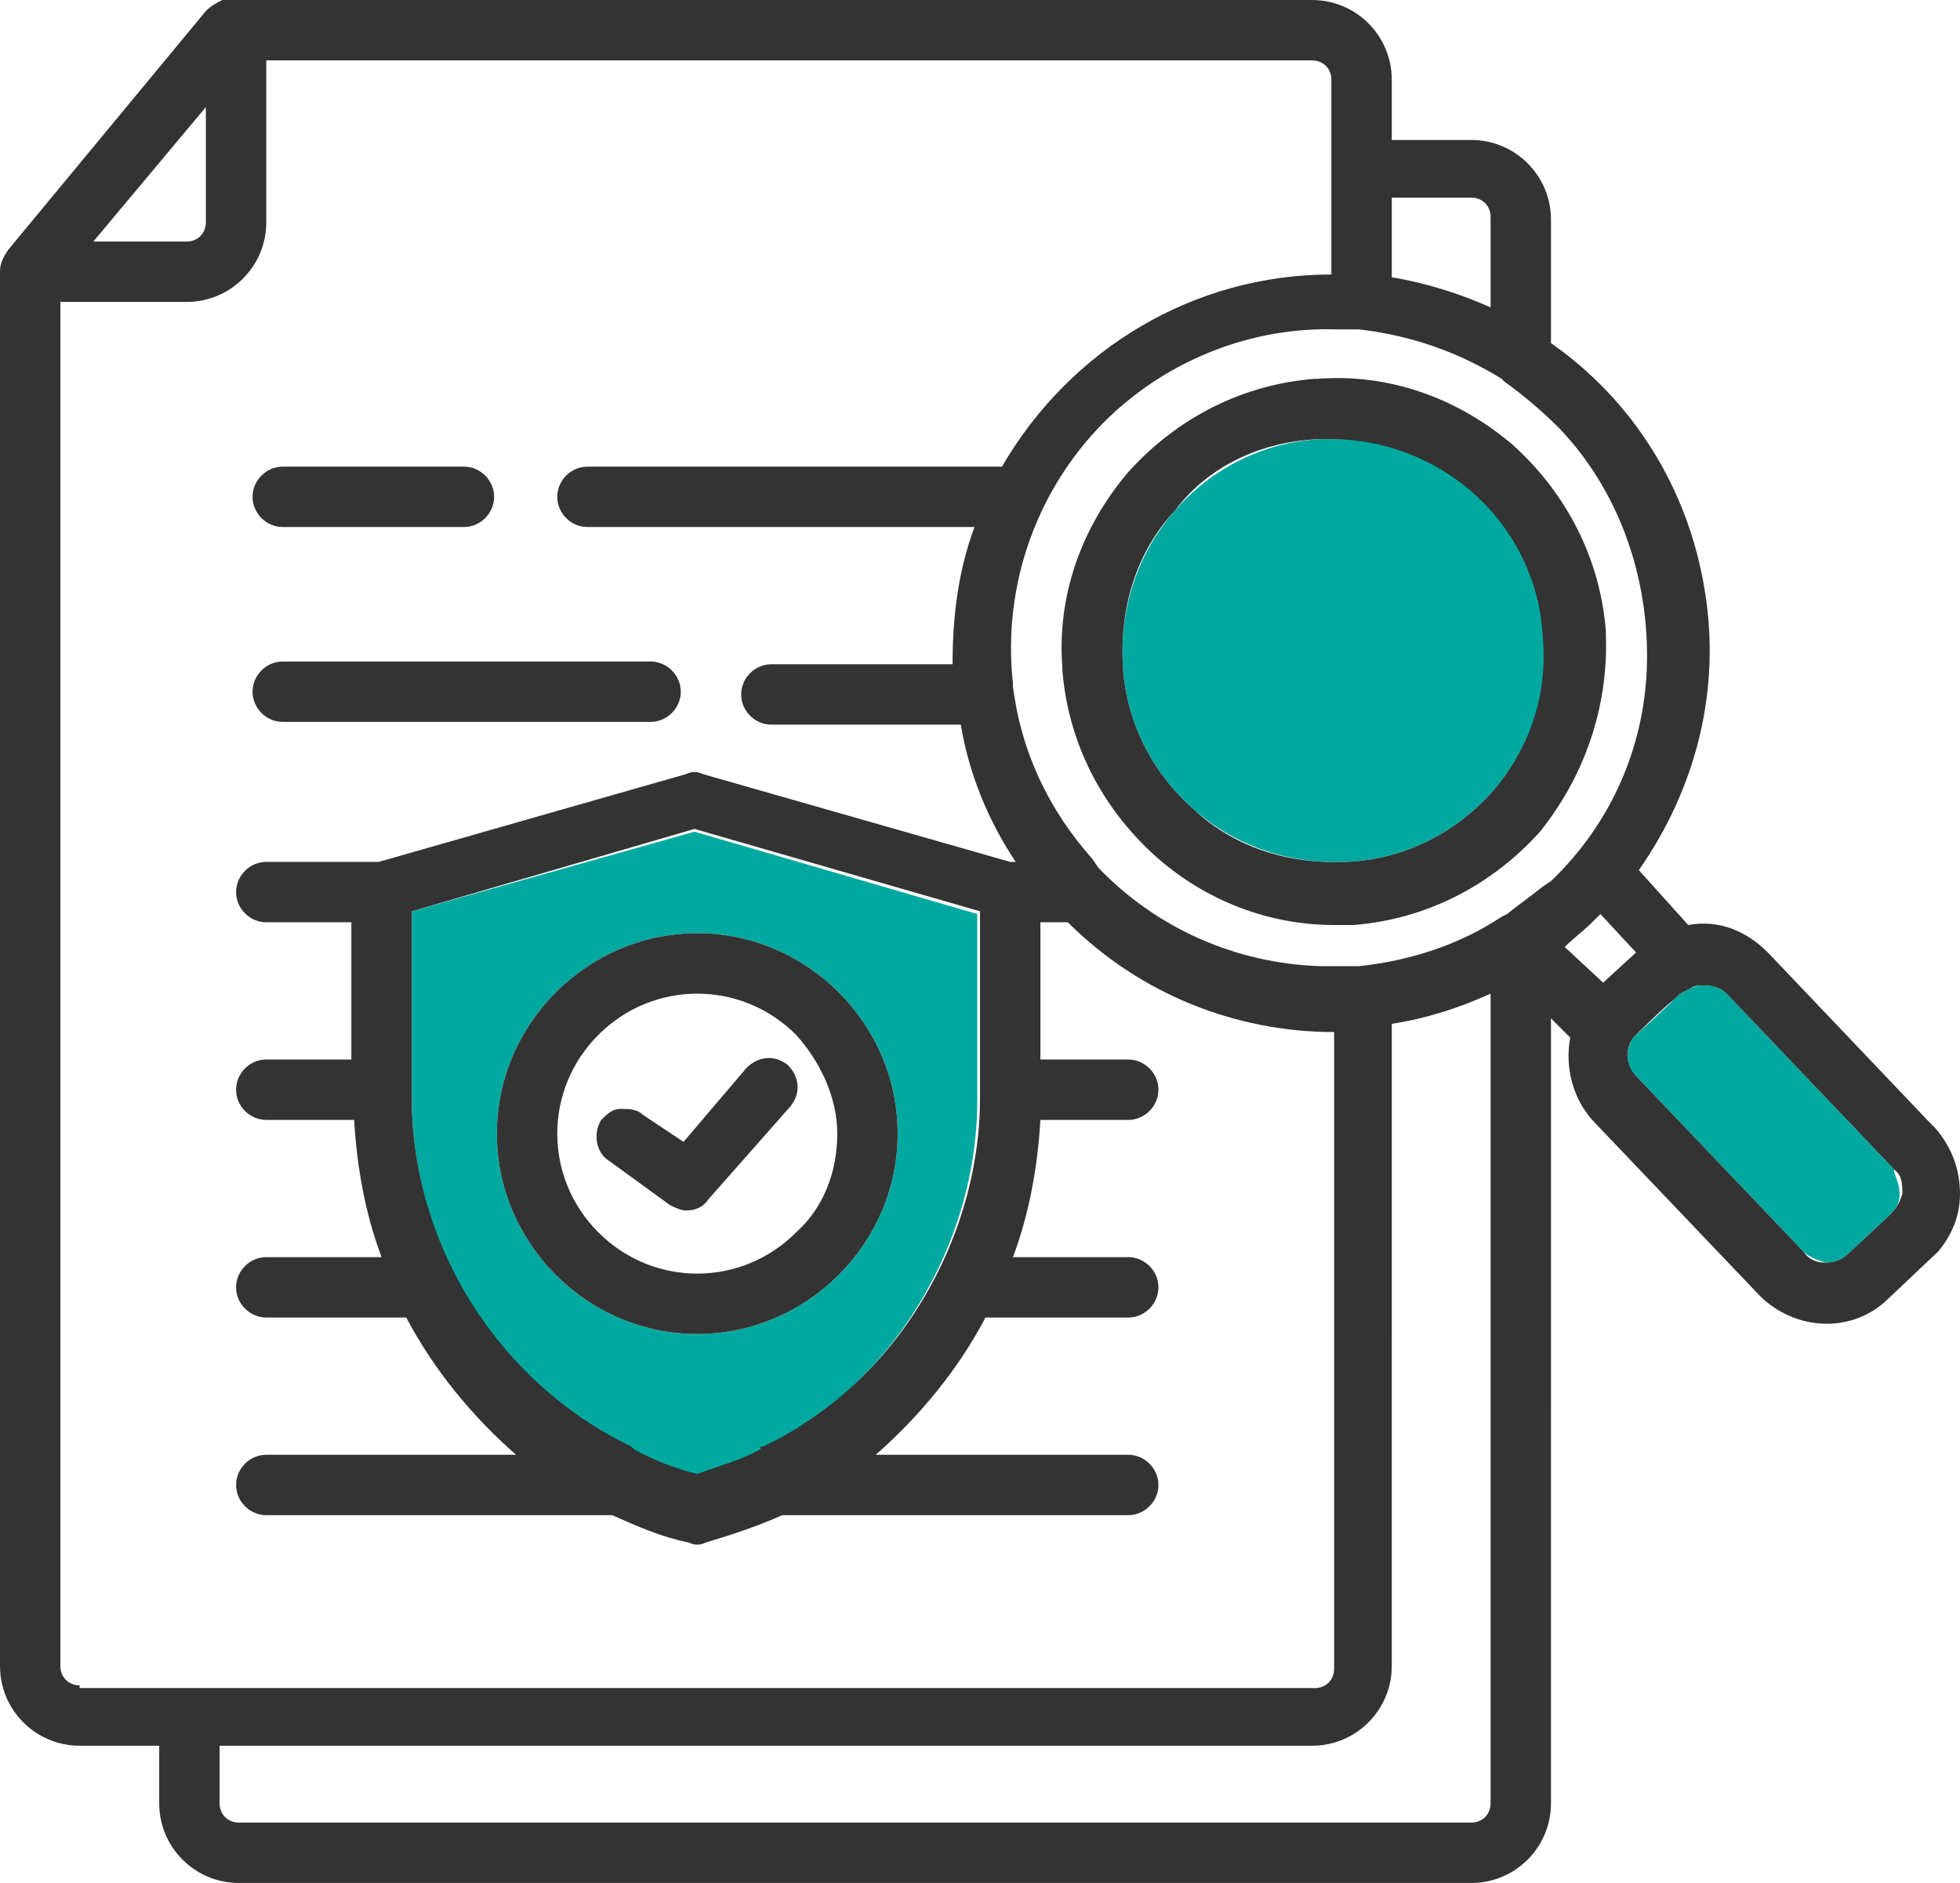 <?xml version="1.0" encoding="utf-8"?>
<!-- Generator: Adobe Illustrator 23.0.0, SVG Export Plug-In . SVG Version: 6.00 Build 0)  -->
<svg version="1.1" id="Layer_1" xmlns="http://www.w3.org/2000/svg" xmlns:xlink="http://www.w3.org/1999/xlink" x="0px" y="0px"
	 viewBox="0 0 71.4 68.6" style="enable-background:new 0 0 71.4 68.6;" xml:space="preserve">
<style type="text/css">
	.st0{fill:#00A9A0;}
	.st1{fill:#333333;}
</style>
<g>
	<path class="st0" d="M54.4,28.8c1.4-1.6,2-3.6,1.9-5.6c-0.1-2.1-1.1-4-2.6-5.3c-1.4-1.3-3.2-1.9-5.1-1.9c-0.2,0-0.3,0-0.5,0
		c-2.1,0.1-4,1.1-5.3,2.6c-1.4,1.6-2,3.6-1.9,5.6c0.1,2.1,1.1,4,2.6,5.3c1.6,1.4,3.6,2,5.6,1.9C51.1,31.3,53,30.4,54.4,28.8z"/>
	<path class="st0" d="M15,33.2V40c0,5.4,3.1,10.4,7.9,12.8c0,0,0.1,0,0.1,0.1c0.7,0.3,1.5,0.6,2.3,0.9c0.8-0.2,1.6-0.5,2.3-0.9
		c0,0,0.1,0,0.1-0.1c1.9-0.9,3.6-2.3,4.9-4c1.9-2.5,3-5.6,3-8.7v-6.8l-10.3-3L15,33.2z M32.7,41.3c0,4-3.3,7.3-7.3,7.3
		s-7.3-3.3-7.3-7.3c0-4,3.3-7.3,7.3-7.3S32.7,37.3,32.7,41.3z"/>
	<path class="st0" d="M68.7,44.4l0.2-0.2c0.2-0.2,0.3-0.4,0.3-0.7c0-0.3-0.1-0.5-0.2-0.8L69,42.6l-6.1-6.4c-0.2-0.2-0.5-0.3-0.8-0.3
		c-0.2,0-0.3,0-0.5,0.1l-0.4,0.2L61,36.4c-0.4,0.4-1.4,1.3-1.5,1.4c-0.3,0.4-0.3,1.1,0.1,1.4l6.1,6.4c0.2,0.2,0.5,0.3,0.8,0.4
		c0.3,0,0.6-0.1,0.8-0.3L68.7,44.4L68.7,44.4z"/>
	<path class="st1" d="M10.3,19.2h6.6c0.6,0,1.1-0.5,1.1-1.1c0-0.6-0.5-1.1-1.1-1.1h-6.6c-0.6,0-1.1,0.5-1.1,1.1
		C9.2,18.7,9.7,19.2,10.3,19.2z M10.3,26.3h13.4c0.6,0,1.1-0.5,1.1-1.1s-0.5-1.1-1.1-1.1H10.3c-0.6,0-1.1,0.5-1.1,1.1
		S9.7,26.3,10.3,26.3z M18.1,41.3c0,4,3.3,7.3,7.3,7.3s7.3-3.3,7.3-7.3c0-4-3.3-7.3-7.3-7.3S18.1,37.3,18.1,41.3z M30.5,41.3
		c0,1.4-0.5,2.7-1.5,3.6c-2,2-5.2,2-7.2,0c-2-2-2-5.2,0-7.2c1-1,2.3-1.5,3.6-1.5c1.3,0,2.6,0.5,3.6,1.5C29.9,38.7,30.5,40,30.5,41.3
		z M71.4,43.5c0-0.9-0.3-1.7-0.9-2.4l-0.2-0.2l0,0l-5.9-6.2c-0.8-0.8-1.8-1.2-2.9-1l-1.8-2c2.1-3,3-6.6,2.4-10.2
		c-0.6-3.7-2.6-6.9-5.6-9V8c0-1.6-1.3-2.9-2.9-2.9h-2.9V2.9c0-1.6-1.3-2.9-2.9-2.9H8.4L8.1,0v0C7.9,0.1,7.7,0.2,7.5,0.4L0.3,9.1
		C0.1,9.4,0,9.6,0,9.9l0,50.8c0,1.6,1.3,2.9,2.9,2.9h2.9v2.1c0,1.6,1.3,2.9,2.9,2.9h44.9c1.6,0,2.9-1.3,2.9-2.9V37.1l0.7,0.7
		c-0.2,1.1,0.1,2.2,0.8,3l6.1,6.4c1.3,1.3,3.4,1.4,4.7,0.1l1.8-1.7l0,0C71.1,45,71.4,44.3,71.4,43.5z M50.7,7.2h2.9
		c0.4,0,0.7,0.3,0.7,0.7v3.3c-1.1-0.5-2.4-0.9-3.6-1.1V7.2z M7.5,3.9v4.2c0,0.4-0.3,0.7-0.7,0.7H3.4L7.5,3.9z M2.9,61.4
		c-0.4,0-0.7-0.3-0.7-0.7V11h4.6c1.6,0,2.9-1.3,2.9-2.9V2.2h38.1c0.4,0,0.7,0.3,0.7,0.7V10c0,0,0,0,0,0c-5,0-9.5,2.7-12,7H21.4
		c-0.6,0-1.1,0.5-1.1,1.1c0,0.6,0.5,1.1,1.1,1.1h14.1c-0.6,1.6-0.8,3.3-0.8,5h-6.6c-0.6,0-1.1,0.5-1.1,1.1s0.5,1.1,1.1,1.1H35
		c0.3,1.8,1,3.5,2,5h-0.2l-11.2-3.2c-0.2-0.1-0.4-0.1-0.6,0l-11.2,3.2H9.7c-0.6,0-1.1,0.5-1.1,1.1c0,0.6,0.5,1.1,1.1,1.1h3.1v5H9.7
		c-0.6,0-1.1,0.5-1.1,1.1c0,0.6,0.5,1.1,1.1,1.1h3.2c0.1,1.7,0.4,3.4,1,5H9.7c-0.6,0-1.1,0.5-1.1,1.1c0,0.6,0.5,1.1,1.1,1.1h5.1
		c1,1.9,2.4,3.6,4,5H9.7c-0.6,0-1.1,0.5-1.1,1.1c0,0.6,0.5,1.1,1.1,1.1h12.6c0.9,0.4,1.8,0.8,2.8,1c0.2,0.1,0.4,0.1,0.6,0
		c1-0.3,1.9-0.6,2.8-1h12.6c0.6,0,1.1-0.5,1.1-1.1c0-0.6-0.5-1.1-1.1-1.1h-9.2c1.6-1.4,3-3.1,4-5h5.2c0.6,0,1.1-0.5,1.1-1.1
		c0-0.6-0.5-1.1-1.1-1.1h-4.2c0.6-1.6,0.9-3.3,1-5h3.2c0.6,0,1.1-0.5,1.1-1.1c0-0.6-0.5-1.1-1.1-1.1h-3.2v-5h1c2.6,2.6,6.1,4,9.7,4
		c0,0,0,0,0,0v23.2c0,0.4-0.3,0.7-0.7,0.7H2.9z M35.7,33.2V40c0,3.1-1.1,6.2-3,8.7c-1.3,1.7-3,3.1-4.9,4c-0.1,0-0.1,0-0.1,0.1
		c-0.7,0.4-1.5,0.6-2.3,0.9c-0.8-0.2-1.6-0.5-2.3-0.9c0,0-0.1-0.1-0.1-0.1C18.2,50.4,15,45.4,15,40v-6.8l10.3-3L35.7,33.2z
		 M54.3,65.7c0,0.4-0.3,0.7-0.7,0.7H8.7c-0.4,0-0.7-0.3-0.7-0.7v-2.1h39.8c1.6,0,2.9-1.3,2.9-2.9V37.3c1.3-0.2,2.5-0.6,3.6-1.1V65.7
		z M56.5,32.1l-0.3,0.2l0,0c-0.5,0.4-0.8,0.6-1.3,1l-0.2,0.1c-1.5,1-3.3,1.6-5.2,1.8l-0.4,0c-0.3,0-0.6,0-1,0
		c-3.1-0.1-6-1.4-8.1-3.6l-0.2-0.3l0,0c-1.6-1.8-2.6-3.9-2.9-6.3c0-0.1,0-0.1,0-0.1c-0.4-3.6,0.9-7.2,3.5-9.7
		c2.2-2.1,5.2-3.3,8.3-3.2l0.8,0c1.8,0.2,3.6,0.8,5.2,1.8c0,0,0.1,0.1,0.1,0.1c0.7,0.5,1.4,1.1,2,1.7c2.1,2.2,3.2,5.2,3.2,8.3
		C60,27.1,58.7,30,56.5,32.1z M57,34.5c0.3-0.3,0.7-0.6,1-0.9l0.2-0.2l0,0c0,0,0,0,0.1-0.1l1.3,1.4l-1.2,1.1L57,34.5z M68.9,44.2
		l-0.2,0.2l0,0l-1.4,1.3c-0.2,0.2-0.5,0.3-0.8,0.3c-0.3,0-0.6-0.1-0.8-0.4l-6.1-6.4c-0.4-0.4-0.4-1-0.1-1.4c0.1-0.1,1.1-1.1,1.5-1.4
		l0.2-0.2l0.4-0.2c0.1-0.1,0.3-0.1,0.5-0.1c0.3,0,0.6,0.1,0.8,0.3l6.1,6.4l0.1,0.1c0.2,0.2,0.2,0.5,0.2,0.8
		C69.2,43.8,69.1,44,68.9,44.2z M58.5,23.1c0,0,0-0.1,0-0.1c-0.2-2.6-1.4-5-3.4-6.8c-2-1.7-4.5-2.6-7.1-2.4c-0.1,0-0.1,0-0.1,0
		c-2.6,0.2-5,1.4-6.8,3.4c-1.7,2-2.6,4.5-2.4,7.1c0,0.1,0,0.1,0,0.1c0.2,2.6,1.4,5,3.4,6.8c1.8,1.6,4.1,2.5,6.5,2.5
		c0.2,0,0.4,0,0.6,0c0.1,0,0.1,0,0.1,0c2.6-0.2,5-1.4,6.8-3.4C57.7,28.3,58.6,25.8,58.5,23.1z M54.4,28.8c-1.4,1.6-3.3,2.5-5.3,2.6
		c-2.1,0.1-4.1-0.5-5.6-1.9c-1.6-1.4-2.5-3.3-2.6-5.3c-0.1-2.1,0.5-4.1,1.9-5.6C44,17,45.9,16.1,48,16c0.2,0,0.3,0,0.5,0
		c1.9,0,3.7,0.7,5.1,1.9c1.6,1.4,2.5,3.3,2.6,5.3C56.4,25.3,55.7,27.3,54.4,28.8z M23.4,40.6c-0.2-0.2-0.5-0.2-0.8-0.2
		c-0.3,0-0.5,0.2-0.7,0.4c-0.3,0.5-0.2,1.2,0.3,1.5l2.2,1.6c0.2,0.1,0.4,0.2,0.6,0.2c0.3,0,0.6-0.1,0.8-0.4l3-3.4
		c0.4-0.5,0.3-1.1-0.1-1.5c-0.5-0.4-1.1-0.3-1.5,0.1l-2.3,2.7L23.4,40.6z"/>
</g>
</svg>
